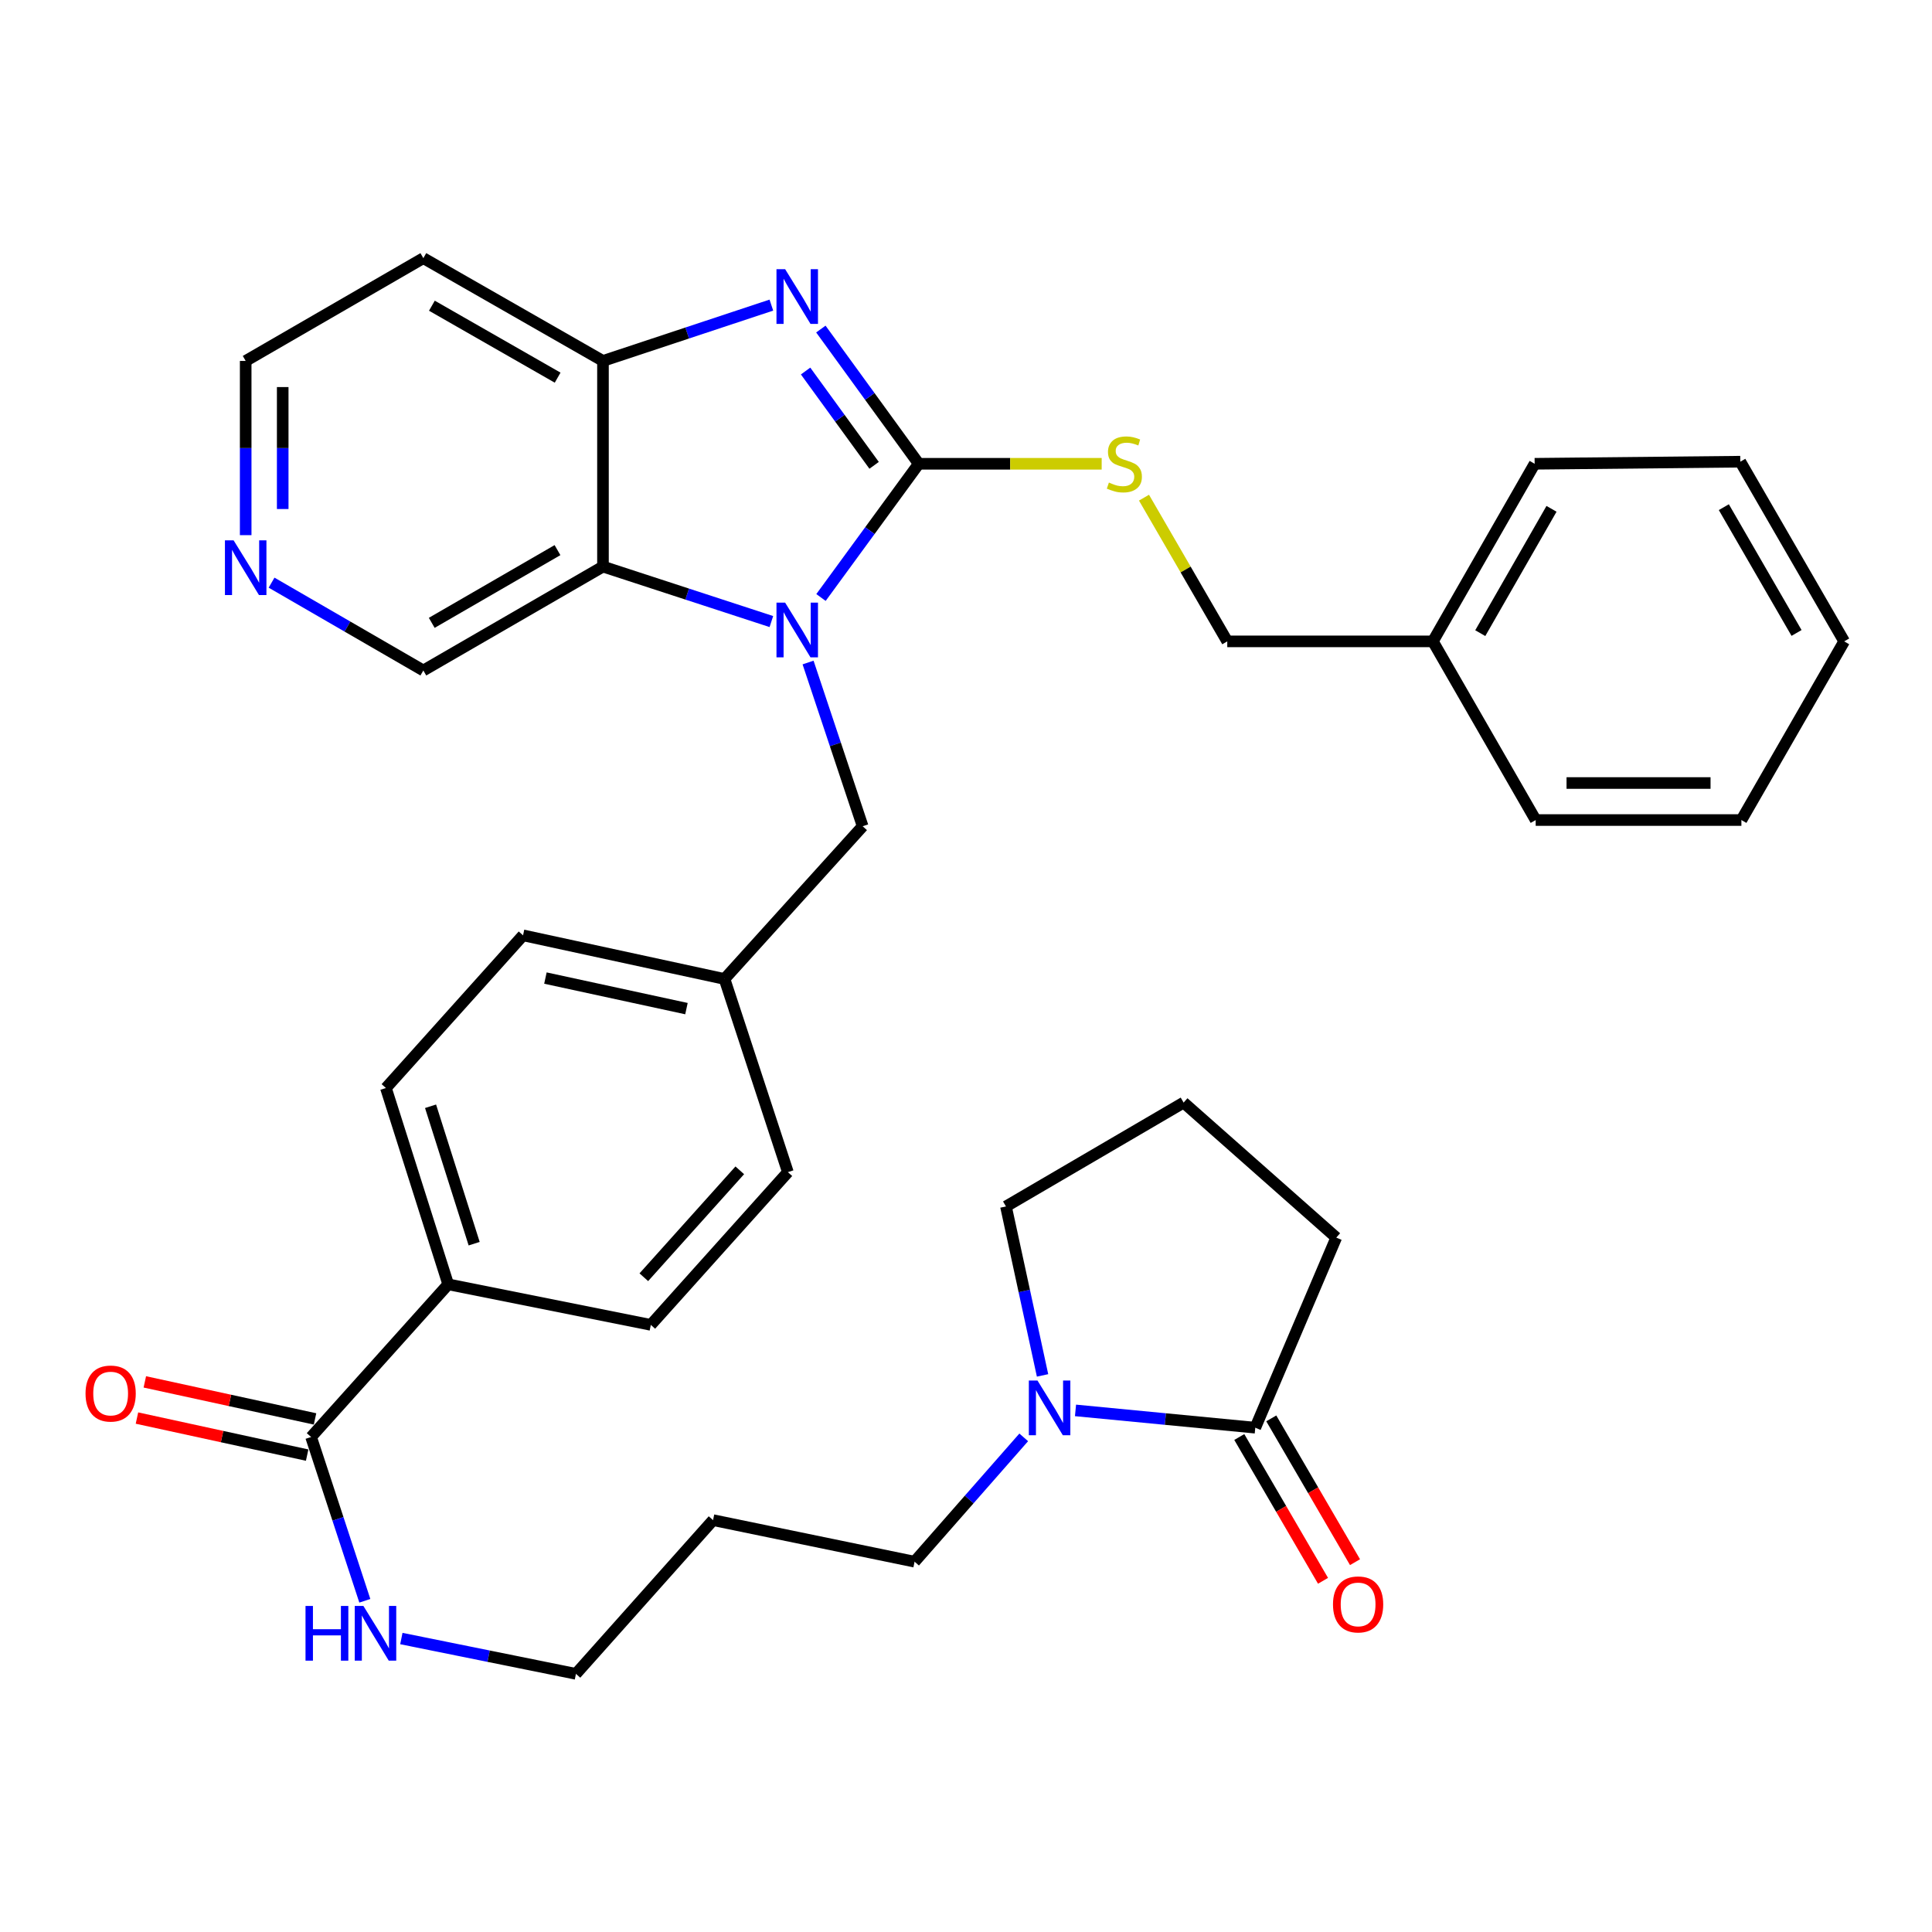 <?xml version='1.0' encoding='iso-8859-1'?>
<svg version='1.1' baseProfile='full'
              xmlns='http://www.w3.org/2000/svg'
                      xmlns:rdkit='http://www.rdkit.org/xml'
                      xmlns:xlink='http://www.w3.org/1999/xlink'
                  xml:space='preserve'
width='1000px' height='1000px' viewBox='0 0 1000 1000'>
<!-- END OF HEADER -->
<rect style='opacity:1.0;fill:#FFFFFF;stroke:none' width='1000' height='1000' x='0' y='0'> </rect>
<path class='bond-0' d='M 475.544,240.052 L 450.244,274.658' style='fill:none;fill-rule:evenodd;stroke:#000000;stroke-width:6px;stroke-linecap:butt;stroke-linejoin:miter;stroke-opacity:1' />
<path class='bond-0' d='M 450.244,274.658 L 424.944,309.263' style='fill:none;fill-rule:evenodd;stroke:#0000FF;stroke-width:6px;stroke-linecap:butt;stroke-linejoin:miter;stroke-opacity:1' />
<path class='bond-1' d='M 475.544,240.052 L 450.21,205.186' style='fill:none;fill-rule:evenodd;stroke:#000000;stroke-width:6px;stroke-linecap:butt;stroke-linejoin:miter;stroke-opacity:1' />
<path class='bond-1' d='M 450.21,205.186 L 424.876,170.32' style='fill:none;fill-rule:evenodd;stroke:#0000FF;stroke-width:6px;stroke-linecap:butt;stroke-linejoin:miter;stroke-opacity:1' />
<path class='bond-1' d='M 452.44,240.857 L 434.707,216.451' style='fill:none;fill-rule:evenodd;stroke:#000000;stroke-width:6px;stroke-linecap:butt;stroke-linejoin:miter;stroke-opacity:1' />
<path class='bond-1' d='M 434.707,216.451 L 416.973,192.045' style='fill:none;fill-rule:evenodd;stroke:#0000FF;stroke-width:6px;stroke-linecap:butt;stroke-linejoin:miter;stroke-opacity:1' />
<path class='bond-6' d='M 475.544,240.052 L 522.885,240.052' style='fill:none;fill-rule:evenodd;stroke:#000000;stroke-width:6px;stroke-linecap:butt;stroke-linejoin:miter;stroke-opacity:1' />
<path class='bond-6' d='M 522.885,240.052 L 570.227,240.052' style='fill:none;fill-rule:evenodd;stroke:#CCCC00;stroke-width:6px;stroke-linecap:butt;stroke-linejoin:miter;stroke-opacity:1' />
<path class='bond-2' d='M 399.26,321.718 L 355.678,307.491' style='fill:none;fill-rule:evenodd;stroke:#0000FF;stroke-width:6px;stroke-linecap:butt;stroke-linejoin:miter;stroke-opacity:1' />
<path class='bond-2' d='M 355.678,307.491 L 312.097,293.264' style='fill:none;fill-rule:evenodd;stroke:#000000;stroke-width:6px;stroke-linecap:butt;stroke-linejoin:miter;stroke-opacity:1' />
<path class='bond-8' d='M 418.257,342.925 L 432.384,385.296' style='fill:none;fill-rule:evenodd;stroke:#0000FF;stroke-width:6px;stroke-linecap:butt;stroke-linejoin:miter;stroke-opacity:1' />
<path class='bond-8' d='M 432.384,385.296 L 446.511,427.667' style='fill:none;fill-rule:evenodd;stroke:#000000;stroke-width:6px;stroke-linecap:butt;stroke-linejoin:miter;stroke-opacity:1' />
<path class='bond-3' d='M 399.256,157.924 L 355.676,172.371' style='fill:none;fill-rule:evenodd;stroke:#0000FF;stroke-width:6px;stroke-linecap:butt;stroke-linejoin:miter;stroke-opacity:1' />
<path class='bond-3' d='M 355.676,172.371 L 312.097,186.819' style='fill:none;fill-rule:evenodd;stroke:#000000;stroke-width:6px;stroke-linecap:butt;stroke-linejoin:miter;stroke-opacity:1' />
<path class='bond-17' d='M 312.097,293.264 L 219.12,347.04' style='fill:none;fill-rule:evenodd;stroke:#000000;stroke-width:6px;stroke-linecap:butt;stroke-linejoin:miter;stroke-opacity:1' />
<path class='bond-17' d='M 288.556,284.742 L 223.472,322.385' style='fill:none;fill-rule:evenodd;stroke:#000000;stroke-width:6px;stroke-linecap:butt;stroke-linejoin:miter;stroke-opacity:1' />
<path class='bond-35' d='M 312.097,293.264 L 312.097,186.819' style='fill:none;fill-rule:evenodd;stroke:#000000;stroke-width:6px;stroke-linecap:butt;stroke-linejoin:miter;stroke-opacity:1' />
<path class='bond-16' d='M 312.097,186.819 L 219.12,133.618' style='fill:none;fill-rule:evenodd;stroke:#000000;stroke-width:6px;stroke-linecap:butt;stroke-linejoin:miter;stroke-opacity:1' />
<path class='bond-16' d='M 288.633,195.473 L 223.549,158.232' style='fill:none;fill-rule:evenodd;stroke:#000000;stroke-width:6px;stroke-linecap:butt;stroke-linejoin:miter;stroke-opacity:1' />
<path class='bond-4' d='M 529.879,743.98 L 501.631,776.153' style='fill:none;fill-rule:evenodd;stroke:#0000FF;stroke-width:6px;stroke-linecap:butt;stroke-linejoin:miter;stroke-opacity:1' />
<path class='bond-4' d='M 501.631,776.153 L 473.383,808.326' style='fill:none;fill-rule:evenodd;stroke:#000000;stroke-width:6px;stroke-linecap:butt;stroke-linejoin:miter;stroke-opacity:1' />
<path class='bond-5' d='M 556.681,730.022 L 603.207,734.498' style='fill:none;fill-rule:evenodd;stroke:#0000FF;stroke-width:6px;stroke-linecap:butt;stroke-linejoin:miter;stroke-opacity:1' />
<path class='bond-5' d='M 603.207,734.498 L 649.733,738.974' style='fill:none;fill-rule:evenodd;stroke:#000000;stroke-width:6px;stroke-linecap:butt;stroke-linejoin:miter;stroke-opacity:1' />
<path class='bond-23' d='M 539.623,711.904 L 530.154,668.182' style='fill:none;fill-rule:evenodd;stroke:#0000FF;stroke-width:6px;stroke-linecap:butt;stroke-linejoin:miter;stroke-opacity:1' />
<path class='bond-23' d='M 530.154,668.182 L 520.686,624.459' style='fill:none;fill-rule:evenodd;stroke:#000000;stroke-width:6px;stroke-linecap:butt;stroke-linejoin:miter;stroke-opacity:1' />
<path class='bond-10' d='M 641.453,743.796 L 663.125,781.009' style='fill:none;fill-rule:evenodd;stroke:#000000;stroke-width:6px;stroke-linecap:butt;stroke-linejoin:miter;stroke-opacity:1' />
<path class='bond-10' d='M 663.125,781.009 L 684.796,818.222' style='fill:none;fill-rule:evenodd;stroke:#FF0000;stroke-width:6px;stroke-linecap:butt;stroke-linejoin:miter;stroke-opacity:1' />
<path class='bond-10' d='M 658.013,734.152 L 679.685,771.365' style='fill:none;fill-rule:evenodd;stroke:#000000;stroke-width:6px;stroke-linecap:butt;stroke-linejoin:miter;stroke-opacity:1' />
<path class='bond-10' d='M 679.685,771.365 L 701.357,808.578' style='fill:none;fill-rule:evenodd;stroke:#FF0000;stroke-width:6px;stroke-linecap:butt;stroke-linejoin:miter;stroke-opacity:1' />
<path class='bond-24' d='M 649.733,738.974 L 691.649,640.578' style='fill:none;fill-rule:evenodd;stroke:#000000;stroke-width:6px;stroke-linecap:butt;stroke-linejoin:miter;stroke-opacity:1' />
<path class='bond-19' d='M 592.129,257.588 L 613.681,294.782' style='fill:none;fill-rule:evenodd;stroke:#CCCC00;stroke-width:6px;stroke-linecap:butt;stroke-linejoin:miter;stroke-opacity:1' />
<path class='bond-19' d='M 613.681,294.782 L 635.232,331.975' style='fill:none;fill-rule:evenodd;stroke:#000000;stroke-width:6px;stroke-linecap:butt;stroke-linejoin:miter;stroke-opacity:1' />
<path class='bond-7' d='M 161.022,743.797 L 231.992,664.767' style='fill:none;fill-rule:evenodd;stroke:#000000;stroke-width:6px;stroke-linecap:butt;stroke-linejoin:miter;stroke-opacity:1' />
<path class='bond-11' d='M 163.06,734.434 L 119.011,724.847' style='fill:none;fill-rule:evenodd;stroke:#000000;stroke-width:6px;stroke-linecap:butt;stroke-linejoin:miter;stroke-opacity:1' />
<path class='bond-11' d='M 119.011,724.847 L 74.963,715.26' style='fill:none;fill-rule:evenodd;stroke:#FF0000;stroke-width:6px;stroke-linecap:butt;stroke-linejoin:miter;stroke-opacity:1' />
<path class='bond-11' d='M 158.984,753.159 L 114.936,743.572' style='fill:none;fill-rule:evenodd;stroke:#000000;stroke-width:6px;stroke-linecap:butt;stroke-linejoin:miter;stroke-opacity:1' />
<path class='bond-11' d='M 114.936,743.572 L 70.888,733.985' style='fill:none;fill-rule:evenodd;stroke:#FF0000;stroke-width:6px;stroke-linecap:butt;stroke-linejoin:miter;stroke-opacity:1' />
<path class='bond-13' d='M 161.022,743.797 L 174.928,786.18' style='fill:none;fill-rule:evenodd;stroke:#000000;stroke-width:6px;stroke-linecap:butt;stroke-linejoin:miter;stroke-opacity:1' />
<path class='bond-13' d='M 174.928,786.18 L 188.834,828.564' style='fill:none;fill-rule:evenodd;stroke:#0000FF;stroke-width:6px;stroke-linecap:butt;stroke-linejoin:miter;stroke-opacity:1' />
<path class='bond-18' d='M 446.511,427.667 L 375.008,506.718' style='fill:none;fill-rule:evenodd;stroke:#000000;stroke-width:6px;stroke-linecap:butt;stroke-linejoin:miter;stroke-opacity:1' />
<path class='bond-9' d='M 231.992,664.767 L 199.754,563.156' style='fill:none;fill-rule:evenodd;stroke:#000000;stroke-width:6px;stroke-linecap:butt;stroke-linejoin:miter;stroke-opacity:1' />
<path class='bond-9' d='M 245.423,643.73 L 222.857,572.602' style='fill:none;fill-rule:evenodd;stroke:#000000;stroke-width:6px;stroke-linecap:butt;stroke-linejoin:miter;stroke-opacity:1' />
<path class='bond-37' d='M 231.992,664.767 L 336.861,685.751' style='fill:none;fill-rule:evenodd;stroke:#000000;stroke-width:6px;stroke-linecap:butt;stroke-linejoin:miter;stroke-opacity:1' />
<path class='bond-12' d='M 140.562,301.58 L 179.841,324.31' style='fill:none;fill-rule:evenodd;stroke:#0000FF;stroke-width:6px;stroke-linecap:butt;stroke-linejoin:miter;stroke-opacity:1' />
<path class='bond-12' d='M 179.841,324.31 L 219.12,347.04' style='fill:none;fill-rule:evenodd;stroke:#000000;stroke-width:6px;stroke-linecap:butt;stroke-linejoin:miter;stroke-opacity:1' />
<path class='bond-36' d='M 127.166,276.993 L 127.166,231.906' style='fill:none;fill-rule:evenodd;stroke:#0000FF;stroke-width:6px;stroke-linecap:butt;stroke-linejoin:miter;stroke-opacity:1' />
<path class='bond-36' d='M 127.166,231.906 L 127.166,186.819' style='fill:none;fill-rule:evenodd;stroke:#000000;stroke-width:6px;stroke-linecap:butt;stroke-linejoin:miter;stroke-opacity:1' />
<path class='bond-36' d='M 146.33,263.467 L 146.33,231.906' style='fill:none;fill-rule:evenodd;stroke:#0000FF;stroke-width:6px;stroke-linecap:butt;stroke-linejoin:miter;stroke-opacity:1' />
<path class='bond-36' d='M 146.33,231.906 L 146.33,200.345' style='fill:none;fill-rule:evenodd;stroke:#000000;stroke-width:6px;stroke-linecap:butt;stroke-linejoin:miter;stroke-opacity:1' />
<path class='bond-29' d='M 207.743,848.105 L 252.925,857.243' style='fill:none;fill-rule:evenodd;stroke:#0000FF;stroke-width:6px;stroke-linecap:butt;stroke-linejoin:miter;stroke-opacity:1' />
<path class='bond-29' d='M 252.925,857.243 L 298.108,866.382' style='fill:none;fill-rule:evenodd;stroke:#000000;stroke-width:6px;stroke-linecap:butt;stroke-linejoin:miter;stroke-opacity:1' />
<path class='bond-14' d='M 199.754,563.156 L 270.725,484.126' style='fill:none;fill-rule:evenodd;stroke:#000000;stroke-width:6px;stroke-linecap:butt;stroke-linejoin:miter;stroke-opacity:1' />
<path class='bond-15' d='M 336.861,685.751 L 407.81,606.7' style='fill:none;fill-rule:evenodd;stroke:#000000;stroke-width:6px;stroke-linecap:butt;stroke-linejoin:miter;stroke-opacity:1' />
<path class='bond-15' d='M 333.242,661.093 L 382.906,605.758' style='fill:none;fill-rule:evenodd;stroke:#000000;stroke-width:6px;stroke-linecap:butt;stroke-linejoin:miter;stroke-opacity:1' />
<path class='bond-27' d='M 219.12,133.618 L 127.166,186.819' style='fill:none;fill-rule:evenodd;stroke:#000000;stroke-width:6px;stroke-linecap:butt;stroke-linejoin:miter;stroke-opacity:1' />
<path class='bond-21' d='M 375.008,506.718 L 407.81,606.7' style='fill:none;fill-rule:evenodd;stroke:#000000;stroke-width:6px;stroke-linecap:butt;stroke-linejoin:miter;stroke-opacity:1' />
<path class='bond-22' d='M 375.008,506.718 L 270.725,484.126' style='fill:none;fill-rule:evenodd;stroke:#000000;stroke-width:6px;stroke-linecap:butt;stroke-linejoin:miter;stroke-opacity:1' />
<path class='bond-22' d='M 355.308,522.059 L 282.31,506.244' style='fill:none;fill-rule:evenodd;stroke:#000000;stroke-width:6px;stroke-linecap:butt;stroke-linejoin:miter;stroke-opacity:1' />
<path class='bond-25' d='M 635.232,331.975 L 741.656,331.975' style='fill:none;fill-rule:evenodd;stroke:#000000;stroke-width:6px;stroke-linecap:butt;stroke-linejoin:miter;stroke-opacity:1' />
<path class='bond-20' d='M 473.383,808.326 L 369.078,786.82' style='fill:none;fill-rule:evenodd;stroke:#000000;stroke-width:6px;stroke-linecap:butt;stroke-linejoin:miter;stroke-opacity:1' />
<path class='bond-28' d='M 520.686,624.459 L 612.64,570.693' style='fill:none;fill-rule:evenodd;stroke:#000000;stroke-width:6px;stroke-linecap:butt;stroke-linejoin:miter;stroke-opacity:1' />
<path class='bond-39' d='M 691.649,640.578 L 612.64,570.693' style='fill:none;fill-rule:evenodd;stroke:#000000;stroke-width:6px;stroke-linecap:butt;stroke-linejoin:miter;stroke-opacity:1' />
<path class='bond-30' d='M 741.656,331.975 L 794.335,240.052' style='fill:none;fill-rule:evenodd;stroke:#000000;stroke-width:6px;stroke-linecap:butt;stroke-linejoin:miter;stroke-opacity:1' />
<path class='bond-30' d='M 766.185,327.716 L 803.06,263.37' style='fill:none;fill-rule:evenodd;stroke:#000000;stroke-width:6px;stroke-linecap:butt;stroke-linejoin:miter;stroke-opacity:1' />
<path class='bond-31' d='M 741.656,331.975 L 794.868,424.452' style='fill:none;fill-rule:evenodd;stroke:#000000;stroke-width:6px;stroke-linecap:butt;stroke-linejoin:miter;stroke-opacity:1' />
<path class='bond-26' d='M 369.078,786.82 L 298.108,866.382' style='fill:none;fill-rule:evenodd;stroke:#000000;stroke-width:6px;stroke-linecap:butt;stroke-linejoin:miter;stroke-opacity:1' />
<path class='bond-33' d='M 794.335,240.052 L 900.78,238.967' style='fill:none;fill-rule:evenodd;stroke:#000000;stroke-width:6px;stroke-linecap:butt;stroke-linejoin:miter;stroke-opacity:1' />
<path class='bond-32' d='M 794.868,424.452 L 901.344,424.452' style='fill:none;fill-rule:evenodd;stroke:#000000;stroke-width:6px;stroke-linecap:butt;stroke-linejoin:miter;stroke-opacity:1' />
<path class='bond-32' d='M 810.839,405.288 L 885.373,405.288' style='fill:none;fill-rule:evenodd;stroke:#000000;stroke-width:6px;stroke-linecap:butt;stroke-linejoin:miter;stroke-opacity:1' />
<path class='bond-34' d='M 901.344,424.452 L 954.545,331.975' style='fill:none;fill-rule:evenodd;stroke:#000000;stroke-width:6px;stroke-linecap:butt;stroke-linejoin:miter;stroke-opacity:1' />
<path class='bond-38' d='M 900.78,238.967 L 954.545,331.975' style='fill:none;fill-rule:evenodd;stroke:#000000;stroke-width:6px;stroke-linecap:butt;stroke-linejoin:miter;stroke-opacity:1' />
<path class='bond-38' d='M 892.254,262.509 L 929.889,327.615' style='fill:none;fill-rule:evenodd;stroke:#000000;stroke-width:6px;stroke-linecap:butt;stroke-linejoin:miter;stroke-opacity:1' />
<path  class='atom-1' d='M 406.384 311.928
L 415.664 326.928
Q 416.584 328.408, 418.064 331.088
Q 419.544 333.768, 419.624 333.928
L 419.624 311.928
L 423.384 311.928
L 423.384 340.248
L 419.504 340.248
L 409.544 323.848
Q 408.384 321.928, 407.144 319.728
Q 405.944 317.528, 405.584 316.848
L 405.584 340.248
L 401.904 340.248
L 401.904 311.928
L 406.384 311.928
' fill='#0000FF'/>
<path  class='atom-2' d='M 406.384 139.325
L 415.664 154.325
Q 416.584 155.805, 418.064 158.485
Q 419.544 161.165, 419.624 161.325
L 419.624 139.325
L 423.384 139.325
L 423.384 167.645
L 419.504 167.645
L 409.544 151.245
Q 408.384 149.325, 407.144 147.125
Q 405.944 144.925, 405.584 144.245
L 405.584 167.645
L 401.904 167.645
L 401.904 139.325
L 406.384 139.325
' fill='#0000FF'/>
<path  class='atom-5' d='M 537.007 714.572
L 546.287 729.572
Q 547.207 731.052, 548.687 733.732
Q 550.167 736.412, 550.247 736.572
L 550.247 714.572
L 554.007 714.572
L 554.007 742.892
L 550.127 742.892
L 540.167 726.492
Q 539.007 724.572, 537.767 722.372
Q 536.567 720.172, 536.207 719.492
L 536.207 742.892
L 532.527 742.892
L 532.527 714.572
L 537.007 714.572
' fill='#0000FF'/>
<path  class='atom-7' d='M 573.967 249.772
Q 574.287 249.892, 575.607 250.452
Q 576.927 251.012, 578.367 251.372
Q 579.847 251.692, 581.287 251.692
Q 583.967 251.692, 585.527 250.412
Q 587.087 249.092, 587.087 246.812
Q 587.087 245.252, 586.287 244.292
Q 585.527 243.332, 584.327 242.812
Q 583.127 242.292, 581.127 241.692
Q 578.607 240.932, 577.087 240.212
Q 575.607 239.492, 574.527 237.972
Q 573.487 236.452, 573.487 233.892
Q 573.487 230.332, 575.887 228.132
Q 578.327 225.932, 583.127 225.932
Q 586.407 225.932, 590.127 227.492
L 589.207 230.572
Q 585.807 229.172, 583.247 229.172
Q 580.487 229.172, 578.967 230.332
Q 577.447 231.452, 577.487 233.412
Q 577.487 234.932, 578.247 235.852
Q 579.047 236.772, 580.167 237.292
Q 581.327 237.812, 583.247 238.412
Q 585.807 239.212, 587.327 240.012
Q 588.847 240.812, 589.927 242.452
Q 591.047 244.052, 591.047 246.812
Q 591.047 250.732, 588.407 252.852
Q 585.807 254.932, 581.447 254.932
Q 578.927 254.932, 577.007 254.372
Q 575.127 253.852, 572.887 252.932
L 573.967 249.772
' fill='#CCCC00'/>
<path  class='atom-11' d='M 689.955 830.444
Q 689.955 823.644, 693.315 819.844
Q 696.675 816.044, 702.955 816.044
Q 709.235 816.044, 712.595 819.844
Q 715.955 823.644, 715.955 830.444
Q 715.955 837.324, 712.555 841.244
Q 709.155 845.124, 702.955 845.124
Q 696.715 845.124, 693.315 841.244
Q 689.955 837.364, 689.955 830.444
M 702.955 841.924
Q 707.275 841.924, 709.595 839.044
Q 711.955 836.124, 711.955 830.444
Q 711.955 824.884, 709.595 822.084
Q 707.275 819.244, 702.955 819.244
Q 698.635 819.244, 696.275 822.044
Q 693.955 824.844, 693.955 830.444
Q 693.955 836.164, 696.275 839.044
Q 698.635 841.924, 702.955 841.924
' fill='#FF0000'/>
<path  class='atom-12' d='M 44.271 721.295
Q 44.271 714.495, 47.631 710.695
Q 50.991 706.895, 57.271 706.895
Q 63.551 706.895, 66.911 710.695
Q 70.271 714.495, 70.271 721.295
Q 70.271 728.175, 66.871 732.095
Q 63.471 735.975, 57.271 735.975
Q 51.031 735.975, 47.631 732.095
Q 44.271 728.215, 44.271 721.295
M 57.271 732.775
Q 61.591 732.775, 63.911 729.895
Q 66.271 726.975, 66.271 721.295
Q 66.271 715.735, 63.911 712.935
Q 61.591 710.095, 57.271 710.095
Q 52.951 710.095, 50.591 712.895
Q 48.271 715.695, 48.271 721.295
Q 48.271 727.015, 50.591 729.895
Q 52.951 732.775, 57.271 732.775
' fill='#FF0000'/>
<path  class='atom-13' d='M 120.906 279.668
L 130.186 294.668
Q 131.106 296.148, 132.586 298.828
Q 134.066 301.508, 134.146 301.668
L 134.146 279.668
L 137.906 279.668
L 137.906 307.988
L 134.026 307.988
L 124.066 291.588
Q 122.906 289.668, 121.666 287.468
Q 120.466 285.268, 120.106 284.588
L 120.106 307.988
L 116.426 307.988
L 116.426 279.668
L 120.906 279.668
' fill='#0000FF'/>
<path  class='atom-14' d='M 158.136 831.237
L 161.976 831.237
L 161.976 843.277
L 176.456 843.277
L 176.456 831.237
L 180.296 831.237
L 180.296 859.557
L 176.456 859.557
L 176.456 846.477
L 161.976 846.477
L 161.976 859.557
L 158.136 859.557
L 158.136 831.237
' fill='#0000FF'/>
<path  class='atom-14' d='M 188.096 831.237
L 197.376 846.237
Q 198.296 847.717, 199.776 850.397
Q 201.256 853.077, 201.336 853.237
L 201.336 831.237
L 205.096 831.237
L 205.096 859.557
L 201.216 859.557
L 191.256 843.157
Q 190.096 841.237, 188.856 839.037
Q 187.656 836.837, 187.296 836.157
L 187.296 859.557
L 183.616 859.557
L 183.616 831.237
L 188.096 831.237
' fill='#0000FF'/>
</svg>
